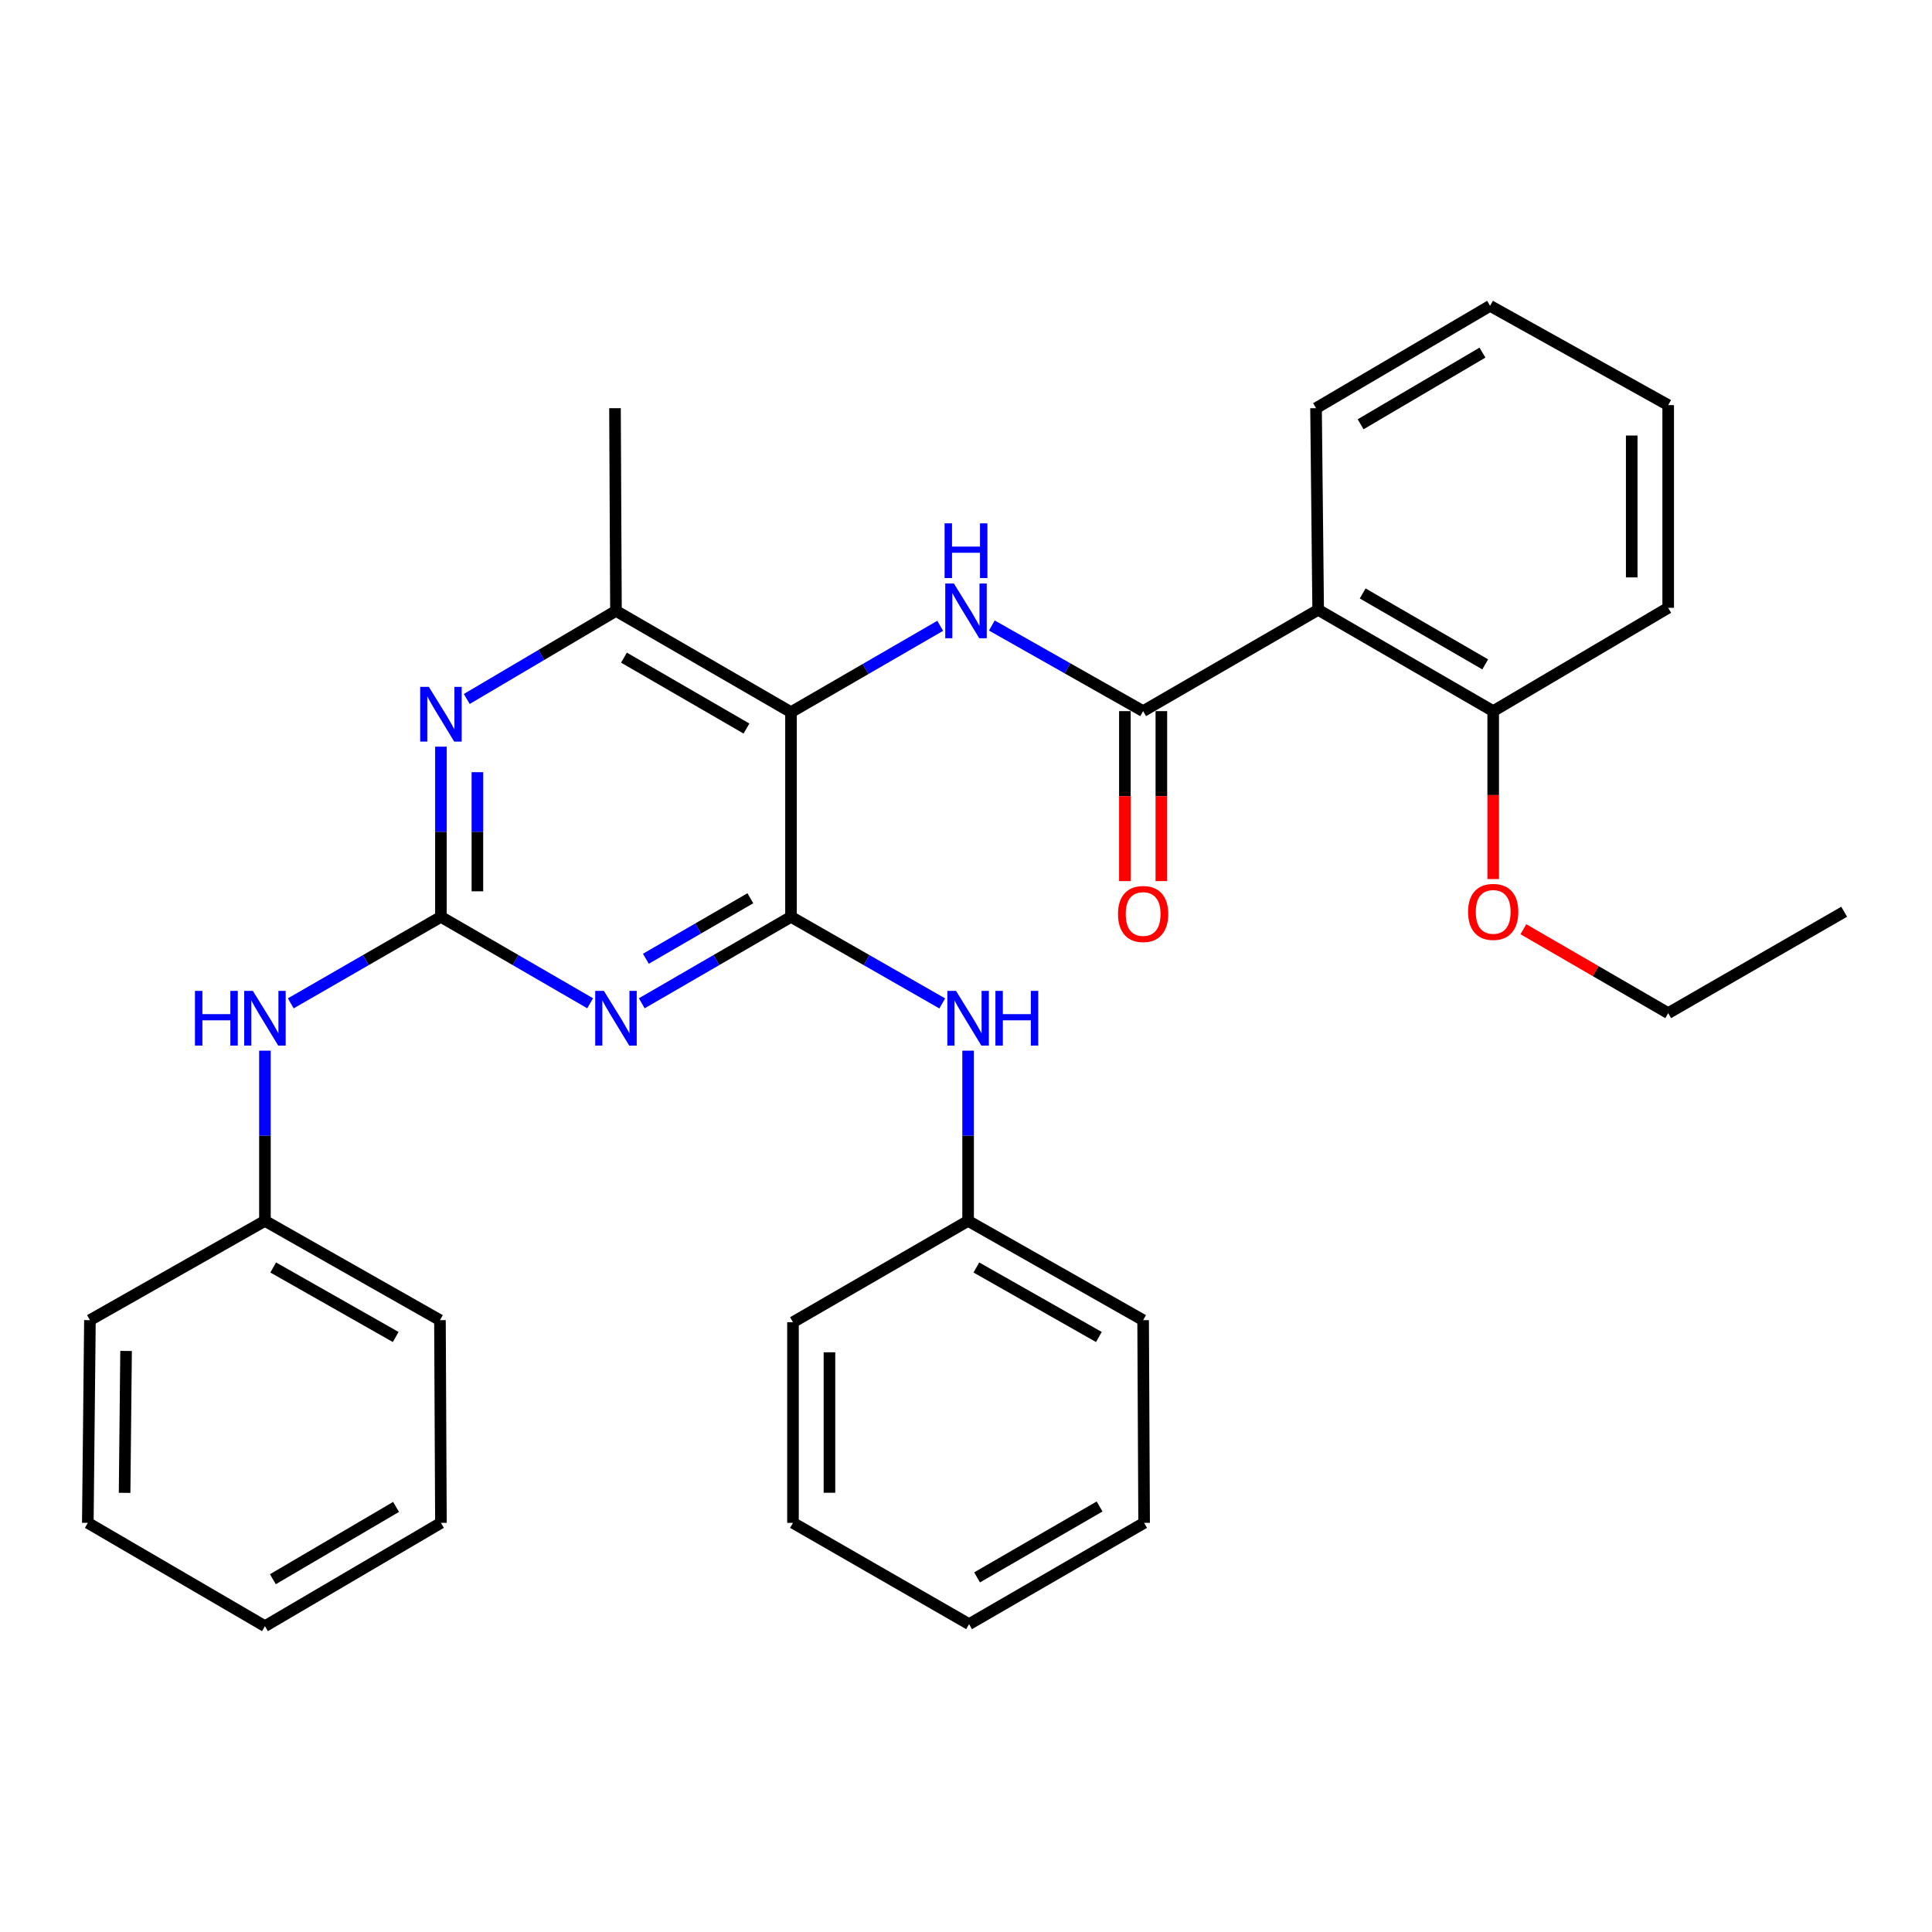 <?xml version='1.0' encoding='iso-8859-1'?>
<svg version='1.1' baseProfile='full'
              xmlns='http://www.w3.org/2000/svg'
                      xmlns:rdkit='http://www.rdkit.org/xml'
                      xmlns:xlink='http://www.w3.org/1999/xlink'
                  xml:space='preserve'
width='1000px' height='1000px' viewBox='0 0 1000 1000'>
<!-- END OF HEADER -->
<rect style='opacity:1.0;fill:#FFFFFF;stroke:none' width='1000' height='1000' x='0' y='0'> </rect>
<path class='bond-0' d='M 409.422,474.558 L 370.802,496.928' style='fill:none;fill-rule:evenodd;stroke:#000000;stroke-width:6px;stroke-linecap:butt;stroke-linejoin:miter;stroke-opacity:1' />
<path class='bond-0' d='M 370.802,496.928 L 332.181,519.299' style='fill:none;fill-rule:evenodd;stroke:#0000FF;stroke-width:6px;stroke-linecap:butt;stroke-linejoin:miter;stroke-opacity:1' />
<path class='bond-0' d='M 388.375,464.935 L 361.34,480.594' style='fill:none;fill-rule:evenodd;stroke:#000000;stroke-width:6px;stroke-linecap:butt;stroke-linejoin:miter;stroke-opacity:1' />
<path class='bond-0' d='M 361.34,480.594 L 334.306,496.253' style='fill:none;fill-rule:evenodd;stroke:#0000FF;stroke-width:6px;stroke-linecap:butt;stroke-linejoin:miter;stroke-opacity:1' />
<path class='bond-1' d='M 409.422,474.558 L 409.422,368.617' style='fill:none;fill-rule:evenodd;stroke:#000000;stroke-width:6px;stroke-linecap:butt;stroke-linejoin:miter;stroke-opacity:1' />
<path class='bond-8' d='M 409.422,474.558 L 448.566,496.967' style='fill:none;fill-rule:evenodd;stroke:#000000;stroke-width:6px;stroke-linecap:butt;stroke-linejoin:miter;stroke-opacity:1' />
<path class='bond-8' d='M 448.566,496.967 L 487.71,519.376' style='fill:none;fill-rule:evenodd;stroke:#0000FF;stroke-width:6px;stroke-linecap:butt;stroke-linejoin:miter;stroke-opacity:1' />
<path class='bond-2' d='M 305.466,519.299 L 266.846,496.928' style='fill:none;fill-rule:evenodd;stroke:#0000FF;stroke-width:6px;stroke-linecap:butt;stroke-linejoin:miter;stroke-opacity:1' />
<path class='bond-2' d='M 266.846,496.928 L 228.225,474.558' style='fill:none;fill-rule:evenodd;stroke:#000000;stroke-width:6px;stroke-linecap:butt;stroke-linejoin:miter;stroke-opacity:1' />
<path class='bond-4' d='M 409.422,368.617 L 448.033,346.269' style='fill:none;fill-rule:evenodd;stroke:#000000;stroke-width:6px;stroke-linecap:butt;stroke-linejoin:miter;stroke-opacity:1' />
<path class='bond-4' d='M 448.033,346.269 L 486.644,323.922' style='fill:none;fill-rule:evenodd;stroke:#0000FF;stroke-width:6px;stroke-linecap:butt;stroke-linejoin:miter;stroke-opacity:1' />
<path class='bond-7' d='M 409.422,368.617 L 318.824,316.191' style='fill:none;fill-rule:evenodd;stroke:#000000;stroke-width:6px;stroke-linecap:butt;stroke-linejoin:miter;stroke-opacity:1' />
<path class='bond-7' d='M 386.378,377.092 L 322.959,340.394' style='fill:none;fill-rule:evenodd;stroke:#000000;stroke-width:6px;stroke-linecap:butt;stroke-linejoin:miter;stroke-opacity:1' />
<path class='bond-9' d='M 228.225,474.558 L 189.363,496.946' style='fill:none;fill-rule:evenodd;stroke:#000000;stroke-width:6px;stroke-linecap:butt;stroke-linejoin:miter;stroke-opacity:1' />
<path class='bond-9' d='M 189.363,496.946 L 150.502,519.335' style='fill:none;fill-rule:evenodd;stroke:#0000FF;stroke-width:6px;stroke-linecap:butt;stroke-linejoin:miter;stroke-opacity:1' />
<path class='bond-32' d='M 228.225,474.558 L 228.225,430.513' style='fill:none;fill-rule:evenodd;stroke:#000000;stroke-width:6px;stroke-linecap:butt;stroke-linejoin:miter;stroke-opacity:1' />
<path class='bond-32' d='M 228.225,430.513 L 228.225,386.468' style='fill:none;fill-rule:evenodd;stroke:#0000FF;stroke-width:6px;stroke-linecap:butt;stroke-linejoin:miter;stroke-opacity:1' />
<path class='bond-32' d='M 247.102,461.345 L 247.102,430.513' style='fill:none;fill-rule:evenodd;stroke:#000000;stroke-width:6px;stroke-linecap:butt;stroke-linejoin:miter;stroke-opacity:1' />
<path class='bond-32' d='M 247.102,430.513 L 247.102,399.682' style='fill:none;fill-rule:evenodd;stroke:#0000FF;stroke-width:6px;stroke-linecap:butt;stroke-linejoin:miter;stroke-opacity:1' />
<path class='bond-3' d='M 591.679,368.082 L 552.526,345.921' style='fill:none;fill-rule:evenodd;stroke:#000000;stroke-width:6px;stroke-linecap:butt;stroke-linejoin:miter;stroke-opacity:1' />
<path class='bond-3' d='M 552.526,345.921 L 513.374,323.761' style='fill:none;fill-rule:evenodd;stroke:#0000FF;stroke-width:6px;stroke-linecap:butt;stroke-linejoin:miter;stroke-opacity:1' />
<path class='bond-6' d='M 591.679,368.082 L 682.278,315.636' style='fill:none;fill-rule:evenodd;stroke:#000000;stroke-width:6px;stroke-linecap:butt;stroke-linejoin:miter;stroke-opacity:1' />
<path class='bond-10' d='M 582.24,368.082 L 582.24,412.072' style='fill:none;fill-rule:evenodd;stroke:#000000;stroke-width:6px;stroke-linecap:butt;stroke-linejoin:miter;stroke-opacity:1' />
<path class='bond-10' d='M 582.24,412.072 L 582.24,456.063' style='fill:none;fill-rule:evenodd;stroke:#FF0000;stroke-width:6px;stroke-linecap:butt;stroke-linejoin:miter;stroke-opacity:1' />
<path class='bond-10' d='M 601.117,368.082 L 601.117,412.072' style='fill:none;fill-rule:evenodd;stroke:#000000;stroke-width:6px;stroke-linecap:butt;stroke-linejoin:miter;stroke-opacity:1' />
<path class='bond-10' d='M 601.117,412.072 L 601.117,456.063' style='fill:none;fill-rule:evenodd;stroke:#FF0000;stroke-width:6px;stroke-linecap:butt;stroke-linejoin:miter;stroke-opacity:1' />
<path class='bond-5' d='M 241.595,361.792 L 280.209,338.992' style='fill:none;fill-rule:evenodd;stroke:#0000FF;stroke-width:6px;stroke-linecap:butt;stroke-linejoin:miter;stroke-opacity:1' />
<path class='bond-5' d='M 280.209,338.992 L 318.824,316.191' style='fill:none;fill-rule:evenodd;stroke:#000000;stroke-width:6px;stroke-linecap:butt;stroke-linejoin:miter;stroke-opacity:1' />
<path class='bond-11' d='M 682.278,315.636 L 772.876,368.082' style='fill:none;fill-rule:evenodd;stroke:#000000;stroke-width:6px;stroke-linecap:butt;stroke-linejoin:miter;stroke-opacity:1' />
<path class='bond-11' d='M 705.325,307.165 L 768.744,343.878' style='fill:none;fill-rule:evenodd;stroke:#000000;stroke-width:6px;stroke-linecap:butt;stroke-linejoin:miter;stroke-opacity:1' />
<path class='bond-14' d='M 682.278,315.636 L 681.176,211.278' style='fill:none;fill-rule:evenodd;stroke:#000000;stroke-width:6px;stroke-linecap:butt;stroke-linejoin:miter;stroke-opacity:1' />
<path class='bond-16' d='M 318.824,316.191 L 318.32,211.278' style='fill:none;fill-rule:evenodd;stroke:#000000;stroke-width:6px;stroke-linecap:butt;stroke-linejoin:miter;stroke-opacity:1' />
<path class='bond-12' d='M 501.091,543.818 L 501.091,587.868' style='fill:none;fill-rule:evenodd;stroke:#0000FF;stroke-width:6px;stroke-linecap:butt;stroke-linejoin:miter;stroke-opacity:1' />
<path class='bond-12' d='M 501.091,587.868 L 501.091,631.918' style='fill:none;fill-rule:evenodd;stroke:#000000;stroke-width:6px;stroke-linecap:butt;stroke-linejoin:miter;stroke-opacity:1' />
<path class='bond-13' d='M 137.133,543.818 L 137.133,587.868' style='fill:none;fill-rule:evenodd;stroke:#0000FF;stroke-width:6px;stroke-linecap:butt;stroke-linejoin:miter;stroke-opacity:1' />
<path class='bond-13' d='M 137.133,587.868 L 137.133,631.918' style='fill:none;fill-rule:evenodd;stroke:#000000;stroke-width:6px;stroke-linecap:butt;stroke-linejoin:miter;stroke-opacity:1' />
<path class='bond-15' d='M 772.876,368.082 L 772.876,411.541' style='fill:none;fill-rule:evenodd;stroke:#000000;stroke-width:6px;stroke-linecap:butt;stroke-linejoin:miter;stroke-opacity:1' />
<path class='bond-15' d='M 772.876,411.541 L 772.876,455' style='fill:none;fill-rule:evenodd;stroke:#FF0000;stroke-width:6px;stroke-linecap:butt;stroke-linejoin:miter;stroke-opacity:1' />
<path class='bond-17' d='M 772.876,368.082 L 863.454,314.597' style='fill:none;fill-rule:evenodd;stroke:#000000;stroke-width:6px;stroke-linecap:butt;stroke-linejoin:miter;stroke-opacity:1' />
<path class='bond-19' d='M 501.091,631.918 L 591.679,683.316' style='fill:none;fill-rule:evenodd;stroke:#000000;stroke-width:6px;stroke-linecap:butt;stroke-linejoin:miter;stroke-opacity:1' />
<path class='bond-19' d='M 505.364,656.046 L 568.775,692.024' style='fill:none;fill-rule:evenodd;stroke:#000000;stroke-width:6px;stroke-linecap:butt;stroke-linejoin:miter;stroke-opacity:1' />
<path class='bond-20' d='M 501.091,631.918 L 410.45,684.364' style='fill:none;fill-rule:evenodd;stroke:#000000;stroke-width:6px;stroke-linecap:butt;stroke-linejoin:miter;stroke-opacity:1' />
<path class='bond-21' d='M 137.133,631.918 L 227.722,683.316' style='fill:none;fill-rule:evenodd;stroke:#000000;stroke-width:6px;stroke-linecap:butt;stroke-linejoin:miter;stroke-opacity:1' />
<path class='bond-21' d='M 141.406,656.046 L 204.818,692.024' style='fill:none;fill-rule:evenodd;stroke:#000000;stroke-width:6px;stroke-linecap:butt;stroke-linejoin:miter;stroke-opacity:1' />
<path class='bond-22' d='M 137.133,631.918 L 46.545,683.316' style='fill:none;fill-rule:evenodd;stroke:#000000;stroke-width:6px;stroke-linecap:butt;stroke-linejoin:miter;stroke-opacity:1' />
<path class='bond-23' d='M 681.176,211.278 L 771.261,158.297' style='fill:none;fill-rule:evenodd;stroke:#000000;stroke-width:6px;stroke-linecap:butt;stroke-linejoin:miter;stroke-opacity:1' />
<path class='bond-23' d='M 704.259,219.602 L 767.318,182.515' style='fill:none;fill-rule:evenodd;stroke:#000000;stroke-width:6px;stroke-linecap:butt;stroke-linejoin:miter;stroke-opacity:1' />
<path class='bond-18' d='M 788.493,480.963 L 825.974,502.678' style='fill:none;fill-rule:evenodd;stroke:#FF0000;stroke-width:6px;stroke-linecap:butt;stroke-linejoin:miter;stroke-opacity:1' />
<path class='bond-18' d='M 825.974,502.678 L 863.454,524.393' style='fill:none;fill-rule:evenodd;stroke:#000000;stroke-width:6px;stroke-linecap:butt;stroke-linejoin:miter;stroke-opacity:1' />
<path class='bond-34' d='M 863.454,314.597 L 863.454,209.684' style='fill:none;fill-rule:evenodd;stroke:#000000;stroke-width:6px;stroke-linecap:butt;stroke-linejoin:miter;stroke-opacity:1' />
<path class='bond-34' d='M 844.577,298.86 L 844.577,225.421' style='fill:none;fill-rule:evenodd;stroke:#000000;stroke-width:6px;stroke-linecap:butt;stroke-linejoin:miter;stroke-opacity:1' />
<path class='bond-24' d='M 863.454,524.393 L 954.545,471.915' style='fill:none;fill-rule:evenodd;stroke:#000000;stroke-width:6px;stroke-linecap:butt;stroke-linejoin:miter;stroke-opacity:1' />
<path class='bond-26' d='M 591.679,683.316 L 592.193,788.229' style='fill:none;fill-rule:evenodd;stroke:#000000;stroke-width:6px;stroke-linecap:butt;stroke-linejoin:miter;stroke-opacity:1' />
<path class='bond-29' d='M 410.45,684.364 L 410.45,788.229' style='fill:none;fill-rule:evenodd;stroke:#000000;stroke-width:6px;stroke-linecap:butt;stroke-linejoin:miter;stroke-opacity:1' />
<path class='bond-29' d='M 429.327,699.944 L 429.327,772.65' style='fill:none;fill-rule:evenodd;stroke:#000000;stroke-width:6px;stroke-linecap:butt;stroke-linejoin:miter;stroke-opacity:1' />
<path class='bond-28' d='M 227.722,683.316 L 228.225,788.229' style='fill:none;fill-rule:evenodd;stroke:#000000;stroke-width:6px;stroke-linecap:butt;stroke-linejoin:miter;stroke-opacity:1' />
<path class='bond-27' d='M 46.545,683.316 L 45.455,788.229' style='fill:none;fill-rule:evenodd;stroke:#000000;stroke-width:6px;stroke-linecap:butt;stroke-linejoin:miter;stroke-opacity:1' />
<path class='bond-27' d='M 65.257,699.249 L 64.494,772.689' style='fill:none;fill-rule:evenodd;stroke:#000000;stroke-width:6px;stroke-linecap:butt;stroke-linejoin:miter;stroke-opacity:1' />
<path class='bond-25' d='M 771.261,158.297 L 863.454,209.684' style='fill:none;fill-rule:evenodd;stroke:#000000;stroke-width:6px;stroke-linecap:butt;stroke-linejoin:miter;stroke-opacity:1' />
<path class='bond-33' d='M 592.193,788.229 L 501.594,840.655' style='fill:none;fill-rule:evenodd;stroke:#000000;stroke-width:6px;stroke-linecap:butt;stroke-linejoin:miter;stroke-opacity:1' />
<path class='bond-33' d='M 569.148,779.755 L 505.729,816.452' style='fill:none;fill-rule:evenodd;stroke:#000000;stroke-width:6px;stroke-linecap:butt;stroke-linejoin:miter;stroke-opacity:1' />
<path class='bond-31' d='M 45.455,788.229 L 137.133,841.703' style='fill:none;fill-rule:evenodd;stroke:#000000;stroke-width:6px;stroke-linecap:butt;stroke-linejoin:miter;stroke-opacity:1' />
<path class='bond-35' d='M 228.225,788.229 L 137.133,841.703' style='fill:none;fill-rule:evenodd;stroke:#000000;stroke-width:6px;stroke-linecap:butt;stroke-linejoin:miter;stroke-opacity:1' />
<path class='bond-35' d='M 205.005,779.971 L 141.241,817.403' style='fill:none;fill-rule:evenodd;stroke:#000000;stroke-width:6px;stroke-linecap:butt;stroke-linejoin:miter;stroke-opacity:1' />
<path class='bond-30' d='M 410.45,788.229 L 501.594,840.655' style='fill:none;fill-rule:evenodd;stroke:#000000;stroke-width:6px;stroke-linecap:butt;stroke-linejoin:miter;stroke-opacity:1' />
<path  class='atom-1' d='M 312.564 512.876
L 321.844 527.876
Q 322.764 529.356, 324.244 532.036
Q 325.724 534.716, 325.804 534.876
L 325.804 512.876
L 329.564 512.876
L 329.564 541.196
L 325.684 541.196
L 315.724 524.796
Q 314.564 522.876, 313.324 520.676
Q 312.124 518.476, 311.764 517.796
L 311.764 541.196
L 308.084 541.196
L 308.084 512.876
L 312.564 512.876
' fill='#0000FF'/>
<path  class='atom-5' d='M 493.74 302.031
L 503.02 317.031
Q 503.94 318.511, 505.42 321.191
Q 506.9 323.871, 506.98 324.031
L 506.98 302.031
L 510.74 302.031
L 510.74 330.351
L 506.86 330.351
L 496.9 313.951
Q 495.74 312.031, 494.5 309.831
Q 493.3 307.631, 492.94 306.951
L 492.94 330.351
L 489.26 330.351
L 489.26 302.031
L 493.74 302.031
' fill='#0000FF'/>
<path  class='atom-5' d='M 488.92 270.879
L 492.76 270.879
L 492.76 282.919
L 507.24 282.919
L 507.24 270.879
L 511.08 270.879
L 511.08 299.199
L 507.24 299.199
L 507.24 286.119
L 492.76 286.119
L 492.76 299.199
L 488.92 299.199
L 488.92 270.879
' fill='#0000FF'/>
<path  class='atom-6' d='M 221.965 355.526
L 231.245 370.526
Q 232.165 372.006, 233.645 374.686
Q 235.125 377.366, 235.205 377.526
L 235.205 355.526
L 238.965 355.526
L 238.965 383.846
L 235.085 383.846
L 225.125 367.446
Q 223.965 365.526, 222.725 363.326
Q 221.525 361.126, 221.165 360.446
L 221.165 383.846
L 217.485 383.846
L 217.485 355.526
L 221.965 355.526
' fill='#0000FF'/>
<path  class='atom-9' d='M 494.831 512.876
L 504.111 527.876
Q 505.031 529.356, 506.511 532.036
Q 507.991 534.716, 508.071 534.876
L 508.071 512.876
L 511.831 512.876
L 511.831 541.196
L 507.951 541.196
L 497.991 524.796
Q 496.831 522.876, 495.591 520.676
Q 494.391 518.476, 494.031 517.796
L 494.031 541.196
L 490.351 541.196
L 490.351 512.876
L 494.831 512.876
' fill='#0000FF'/>
<path  class='atom-9' d='M 515.231 512.876
L 519.071 512.876
L 519.071 524.916
L 533.551 524.916
L 533.551 512.876
L 537.391 512.876
L 537.391 541.196
L 533.551 541.196
L 533.551 528.116
L 519.071 528.116
L 519.071 541.196
L 515.231 541.196
L 515.231 512.876
' fill='#0000FF'/>
<path  class='atom-10' d='M 100.913 512.876
L 104.753 512.876
L 104.753 524.916
L 119.233 524.916
L 119.233 512.876
L 123.073 512.876
L 123.073 541.196
L 119.233 541.196
L 119.233 528.116
L 104.753 528.116
L 104.753 541.196
L 100.913 541.196
L 100.913 512.876
' fill='#0000FF'/>
<path  class='atom-10' d='M 130.873 512.876
L 140.153 527.876
Q 141.073 529.356, 142.553 532.036
Q 144.033 534.716, 144.113 534.876
L 144.113 512.876
L 147.873 512.876
L 147.873 541.196
L 143.993 541.196
L 134.033 524.796
Q 132.873 522.876, 131.633 520.676
Q 130.433 518.476, 130.073 517.796
L 130.073 541.196
L 126.393 541.196
L 126.393 512.876
L 130.873 512.876
' fill='#0000FF'/>
<path  class='atom-11' d='M 578.679 473.086
Q 578.679 466.286, 582.039 462.486
Q 585.399 458.686, 591.679 458.686
Q 597.959 458.686, 601.319 462.486
Q 604.679 466.286, 604.679 473.086
Q 604.679 479.966, 601.279 483.886
Q 597.879 487.766, 591.679 487.766
Q 585.439 487.766, 582.039 483.886
Q 578.679 480.006, 578.679 473.086
M 591.679 484.566
Q 595.999 484.566, 598.319 481.686
Q 600.679 478.766, 600.679 473.086
Q 600.679 467.526, 598.319 464.726
Q 595.999 461.886, 591.679 461.886
Q 587.359 461.886, 584.999 464.686
Q 582.679 467.486, 582.679 473.086
Q 582.679 478.806, 584.999 481.686
Q 587.359 484.566, 591.679 484.566
' fill='#FF0000'/>
<path  class='atom-16' d='M 759.876 471.995
Q 759.876 465.195, 763.236 461.395
Q 766.596 457.595, 772.876 457.595
Q 779.156 457.595, 782.516 461.395
Q 785.876 465.195, 785.876 471.995
Q 785.876 478.875, 782.476 482.795
Q 779.076 486.675, 772.876 486.675
Q 766.636 486.675, 763.236 482.795
Q 759.876 478.915, 759.876 471.995
M 772.876 483.475
Q 777.196 483.475, 779.516 480.595
Q 781.876 477.675, 781.876 471.995
Q 781.876 466.435, 779.516 463.635
Q 777.196 460.795, 772.876 460.795
Q 768.556 460.795, 766.196 463.595
Q 763.876 466.395, 763.876 471.995
Q 763.876 477.715, 766.196 480.595
Q 768.556 483.475, 772.876 483.475
' fill='#FF0000'/>
</svg>

